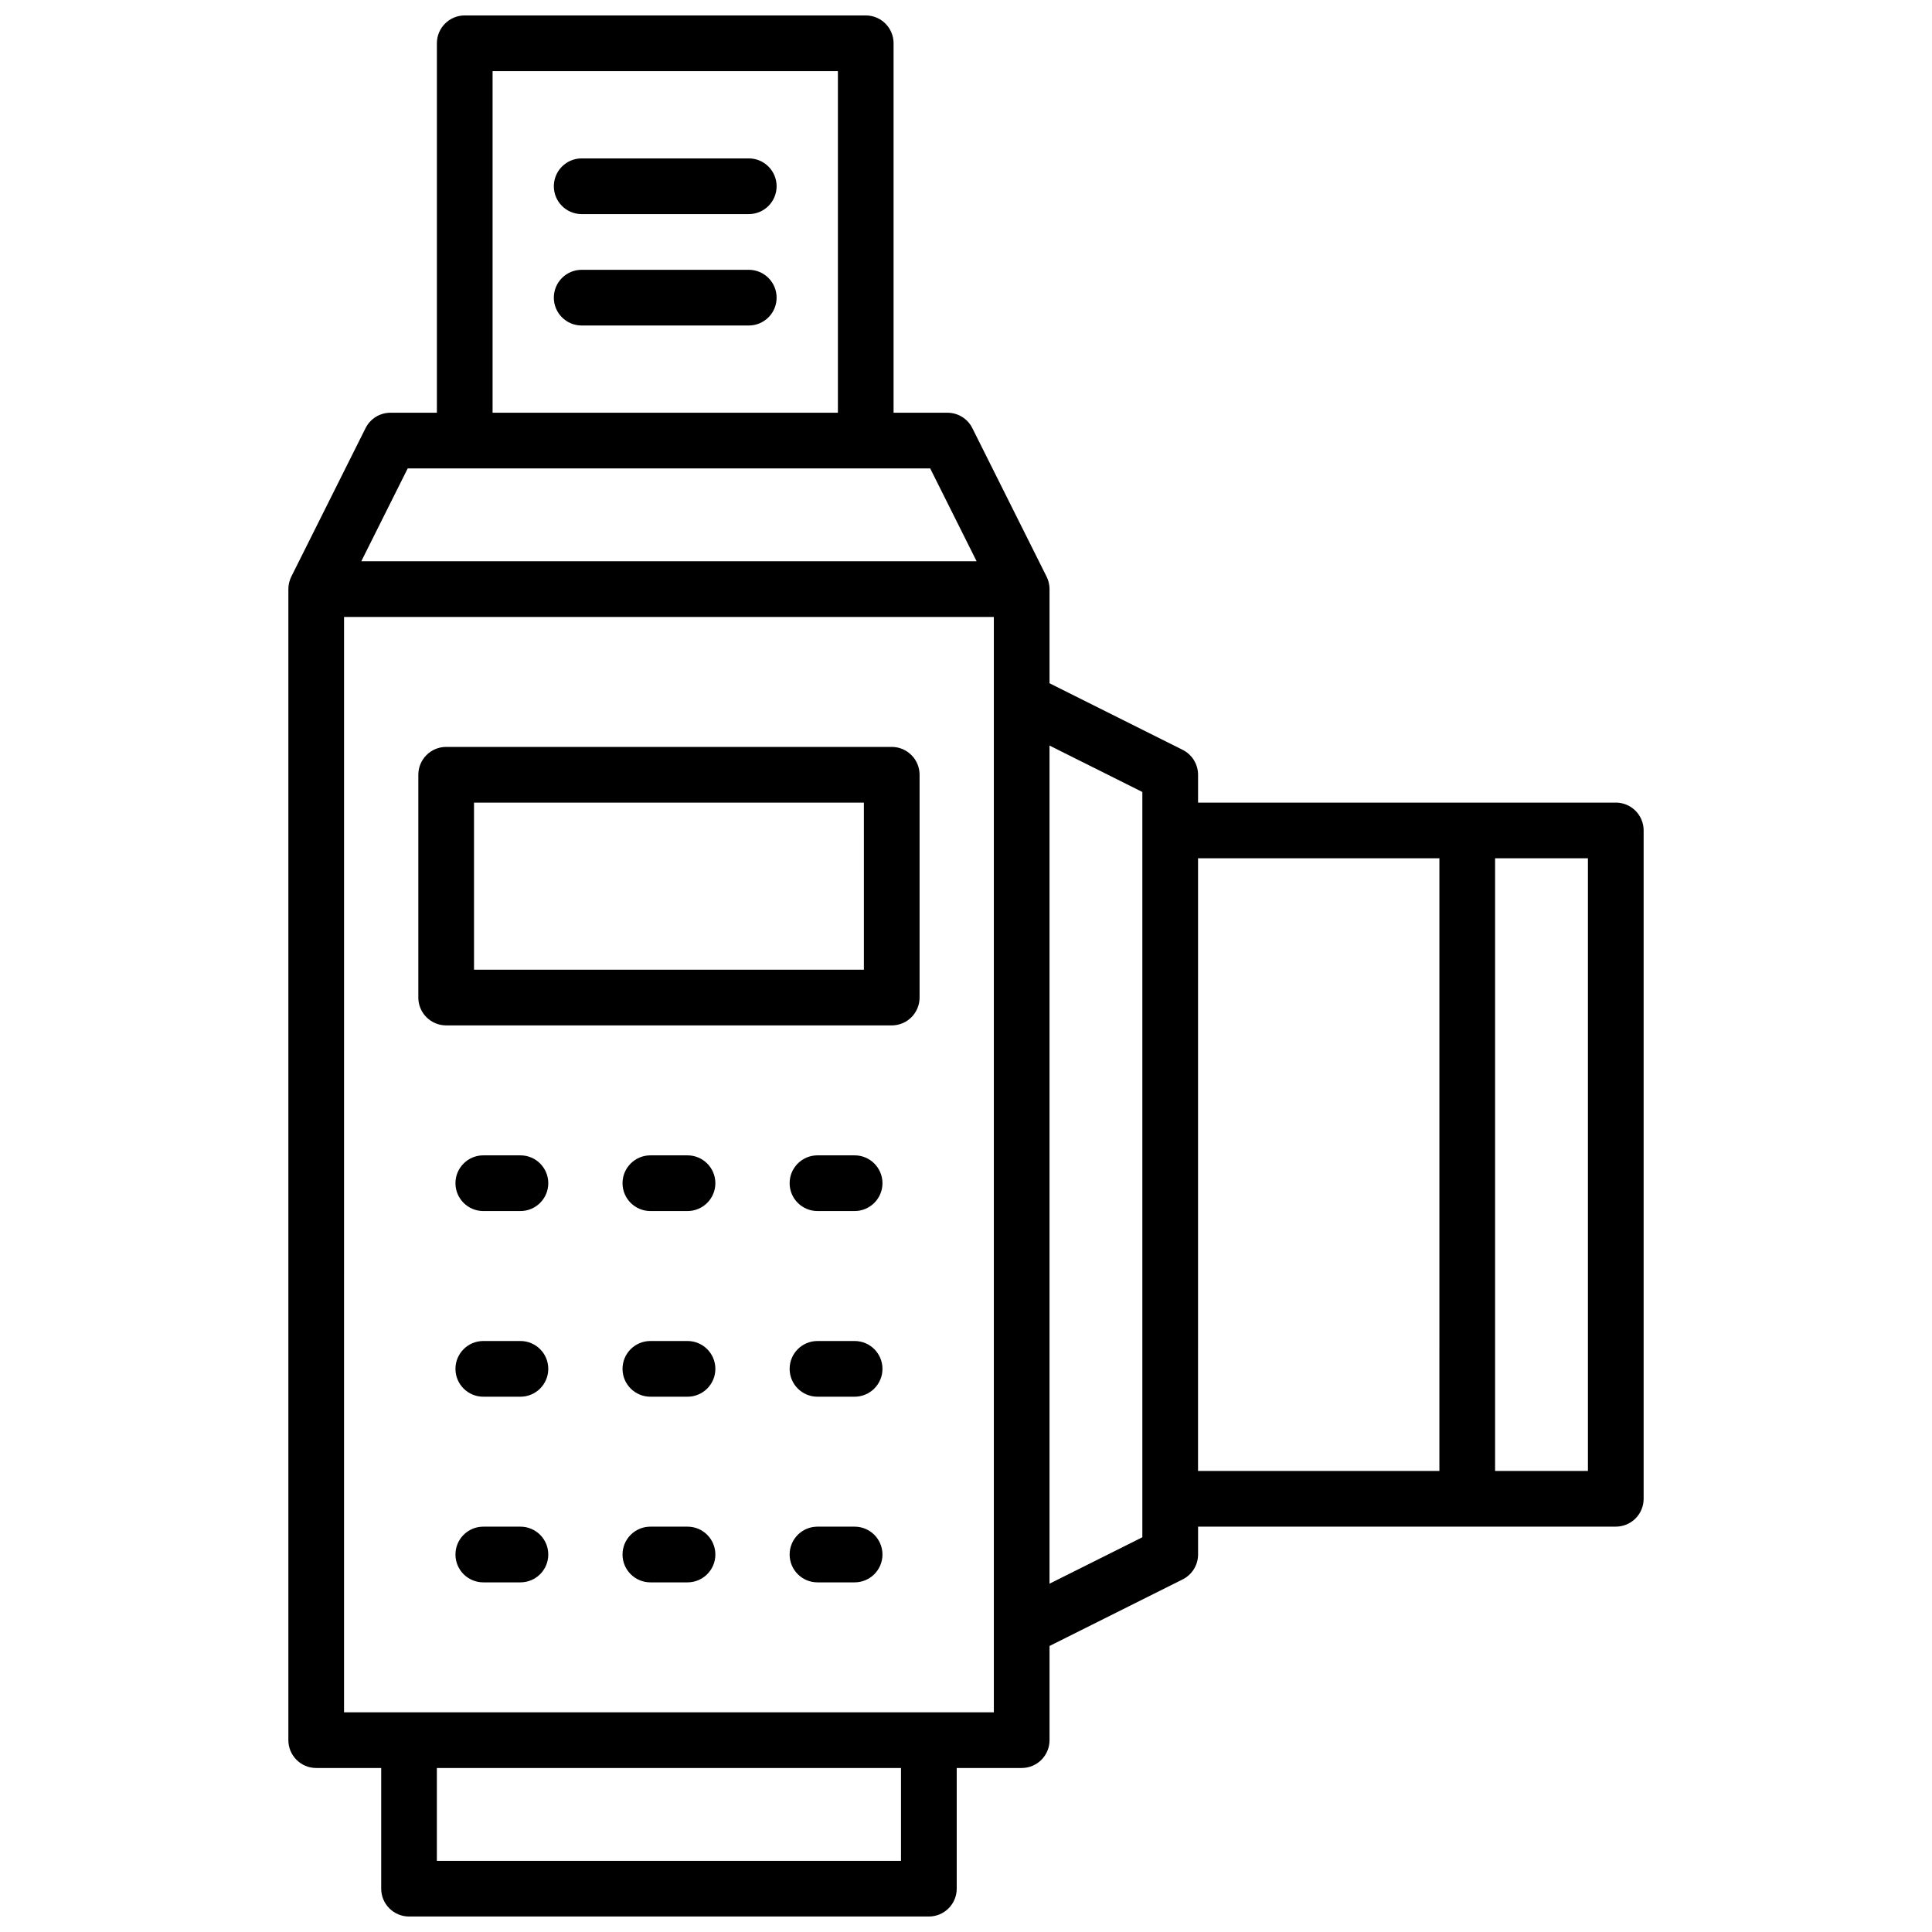 <?xml version="1.0" encoding="UTF-8"?>
<!-- The Best Svg Icon site in the world: iconSvg.co, Visit us! https://iconsvg.co -->
<svg width="800px" height="800px" version="1.1" viewBox="144 144 512 512" xmlns="http://www.w3.org/2000/svg">
 <defs>
  <clipPath id="a">
   <path d="m220 148.09h360v503.81h-360z"/>
  </clipPath>
 </defs>
 <g clip-path="url(#a)">
  <path d="m572.2 356.7h-110.7v-7.379c-0.004-2.797-1.586-5.352-4.086-6.606l-35.277-17.641v-24.957c0-1.145-0.266-2.273-0.777-3.297l-19.68-39.359c-1.246-2.504-3.805-4.086-6.602-4.082h-14.27v-97.91c0-1.957-0.777-3.832-2.16-5.219-1.383-1.383-3.262-2.16-5.219-2.16h-106.27c-4.074 0-7.379 3.305-7.379 7.379v97.91h-12.301c-2.797-0.004-5.356 1.578-6.602 4.082l-19.68 39.359c-0.512 1.023-0.777 2.152-0.777 3.297v305.04c0 4.074 3.305 7.379 7.379 7.379h17.223v31.98c0 4.074 3.301 7.379 7.379 7.379h137.76c1.957 0 3.832-0.777 5.215-2.16 1.387-1.383 2.164-3.262 2.164-5.219v-31.98h17.219c1.957 0 3.836-0.777 5.219-2.16 1.383-1.387 2.16-3.262 2.16-5.219v-24.957l35.277-17.645v0.004c2.5-1.25 4.082-3.809 4.086-6.602v-7.383h110.7c1.957 0 3.836-0.777 5.219-2.16 1.383-1.383 2.16-3.262 2.16-5.219v-177.12c0-1.957-0.777-3.836-2.16-5.219-1.383-1.383-3.262-2.16-5.219-2.16zm-297.66-193.85h91.512v90.527h-91.512zm-22.496 105.29h138.47l12.301 24.602h-163.07zm130.73 369h-123v-24.602h123zm-147.6-39.359 0.004-290.28h172.2v290.28zm211.56-46.387-24.602 12.301v-222.11l24.602 12.301zm14.762-179.94h63.961l-0.004 162.36h-63.961zm103.32 162.36h-24.602v-162.36h24.602z"/>
 </g>
 <path d="m342.43 215.5h-44.281c-4.074 0-7.379 3.305-7.379 7.383 0 4.074 3.305 7.379 7.379 7.379h44.281c4.078 0 7.379-3.305 7.379-7.379 0-4.078-3.301-7.383-7.379-7.383z"/>
 <path d="m298.15 200.74h44.281c4.078 0 7.379-3.305 7.379-7.379 0-4.078-3.301-7.383-7.379-7.383h-44.281c-4.074 0-7.379 3.305-7.379 7.383 0 4.074 3.305 7.379 7.379 7.379z"/>
 <path d="m380.32 341.94h-118.08c-4.074 0-7.379 3.305-7.379 7.383v59.039c0 4.074 3.305 7.379 7.379 7.379h118.08c1.957 0 3.832-0.777 5.215-2.16 1.387-1.387 2.164-3.262 2.164-5.219v-59.039c0-1.961-0.777-3.836-2.164-5.219-1.383-1.387-3.258-2.164-5.215-2.164zm-7.379 59.039h-103.32l-0.004-44.277h103.32z"/>
 <path d="m281.92 450.18h-9.84c-4.074 0-7.379 3.305-7.379 7.379s3.305 7.379 7.379 7.379h9.84c4.074 0 7.379-3.305 7.379-7.379s-3.305-7.379-7.379-7.379z"/>
 <path d="m326.2 450.18h-9.84c-4.078 0-7.383 3.305-7.383 7.379s3.305 7.379 7.383 7.379h9.84c4.074 0 7.379-3.305 7.379-7.379s-3.305-7.379-7.379-7.379z"/>
 <path d="m370.48 450.18h-9.84c-4.074 0-7.379 3.305-7.379 7.379s3.305 7.379 7.379 7.379h9.84c4.078 0 7.383-3.305 7.383-7.379s-3.305-7.379-7.383-7.379z"/>
 <path d="m281.92 499.38h-9.84c-4.074 0-7.379 3.305-7.379 7.379 0 4.078 3.305 7.383 7.379 7.383h9.84c4.074 0 7.379-3.305 7.379-7.383 0-4.074-3.305-7.379-7.379-7.379z"/>
 <path d="m326.2 499.38h-9.84c-4.078 0-7.383 3.305-7.383 7.379 0 4.078 3.305 7.383 7.383 7.383h9.84c4.074 0 7.379-3.305 7.379-7.383 0-4.074-3.305-7.379-7.379-7.379z"/>
 <path d="m370.48 499.38h-9.84c-4.074 0-7.379 3.305-7.379 7.379 0 4.078 3.305 7.383 7.379 7.383h9.84c4.078 0 7.383-3.305 7.383-7.383 0-4.074-3.305-7.379-7.383-7.379z"/>
 <path d="m281.92 548.58h-9.84c-4.074 0-7.379 3.305-7.379 7.383 0 4.074 3.305 7.379 7.379 7.379h9.84c4.074 0 7.379-3.305 7.379-7.379 0-4.078-3.305-7.383-7.379-7.383z"/>
 <path d="m326.2 548.58h-9.84c-4.078 0-7.383 3.305-7.383 7.383 0 4.074 3.305 7.379 7.383 7.379h9.84c4.074 0 7.379-3.305 7.379-7.379 0-4.078-3.305-7.383-7.379-7.383z"/>
 <path d="m370.48 548.58h-9.84c-4.074 0-7.379 3.305-7.379 7.383 0 4.074 3.305 7.379 7.379 7.379h9.84c4.078 0 7.383-3.305 7.383-7.379 0-4.078-3.305-7.383-7.383-7.383z"/>
</svg>